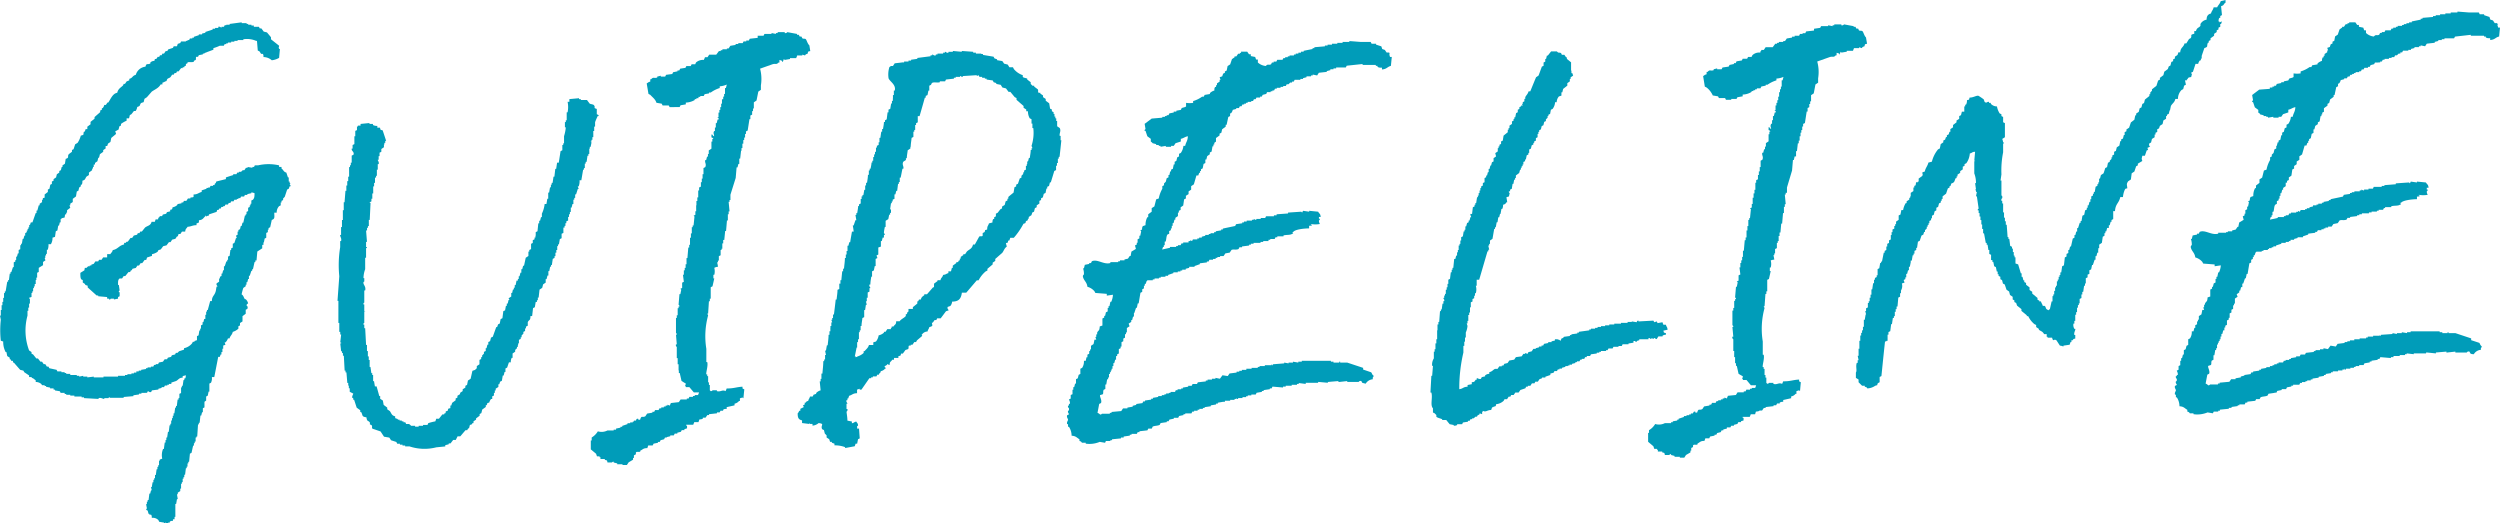 <svg xmlns="http://www.w3.org/2000/svg" width="280" height="58.63" viewBox="0 0 280 58.63">
  <defs>
    <style>
      .cls-1 {
        fill: #009cb9;
        fill-rule: evenodd;
      }
    </style>
  </defs>
  <g id="レイヤー_2" data-name="レイヤー 2">
    <g id="レイヤー_1-2" data-name="レイヤー 1">
      <g>
        <path class="cls-1" d="M174.35,11.45h-.18a1.38,1.38,0,0,1-.28.75l-.19.09-.09.47-.19.09V13h-.09v.19l-.19.18v.19l-.19.09-.09.38-.19.09-.09.37-.19.1v.18h-.09V15h-.09v.37l-.19.1v.28l-.19.09V16h-.09v.18l-.19.1-.09.37-.19.09v.38h-.09v.18l-.19.1-.09.46h-.09v.19l-.19.09v.28h-.09v.19h-.1v.18h-.09V19h-.09l-.1.37-.37.28v.28h-.09v.19h-.1l-.09.47h-.09l-.09.56-.19.09v.19H169a.13.13,0,0,0,.09.18L169,22l-.28.09.09.56h-.09a.46.46,0,0,1-.38.28.87.87,0,0,1-.09.47h-.09l-.1.56H168l-.09.37h-.1l-.09.56h-.09l-.1.56h-.09v.19h-.09l-.19,1.11-.28.19v.37h-.09v.19h-.1l.1.47h-.1v.18h-.09l-.93,3.18h-.28V32h-.1a1.49,1.49,0,0,1,0,.84h-.09v.28h-.09v.28l-.19.09v.28l-.19.09v.56h-.09V35h-.09v.28h-.1v.66h-.09v.28h-.09l.09.28a2.23,2.23,0,0,1-.19.74v.56h-.09v.47H164v.47h-.1v.74a17.46,17.46,0,0,0-.46,4.11c.45-.06.4-.25.93-.28v-.19l.47-.09V42.8c.35,0,.29-.1.46-.28h.1v-.19s.3.17.46.1l.1-.19.37-.09v-.1a.73.73,0,0,1,.47-.18v-.19c.33-.06.41-.26.65-.37h.28l.19-.28h.28v-.09h.18l.1-.19.37-.09.19-.28.55-.1.19-.28.65-.09.19-.28h.19v-.09l.28.09.09-.19.37-.09.19-.28H172V39l.37-.1v-.09h.28V38.7h.19l.09-.19.47-.09v-.1h.37v-.09l.38-.09V38h.28V38l.28.09v.1c.12,0,0,0,.09-.1s0,0,.09-.18c.28-.07.21-.16.28-.19l.66-.09v-.1H176v-.09l.66-.09v-.1h.18v-.09L178,37v-.1h.19v-.09h.46v-.09h.28v-.1h.38v-.09h.46v-.09h.47v-.1h.56v-.09h.75v-.09h.74v-.1h.47V36l.56.09s0-.19.19-.18V36l1.67-.09.1.18.28-.09.09.19.56-.1v.1c.11.1,0,0,.09.18h.28c.08.3.15.2.19.56l-.47.1c.07.25,0,.21.28.28v.18a.71.71,0,0,0-.37.1v.09h-.47l-.18.28c-.16.06-.17-.09-.19-.09a.15.15,0,0,0-.19.09h-.09v-.09l-.28.09s0-.14-.18-.09V38h-.19V38h-.84v.1l-.28.09v.09c-.18,0-.13,0-.19-.09h-.18v.19l-.56.09v.09h-.66l-.09.19h-.37v.09h-.56l-.1.19h-.46l-.1.19h-.18v.09h-.56v.09h-.19v.1h-.28v.09l-.65.09-.1.19h-.37V40h-.19l-.09.19h-.28v.09H177l-.1.19h-.28v.09h-.18v.1l-.38.09v.09h-.28v.1h-.18V41h-.28v.09l-.38.1v.09h-.28v.09h-.18l-.1.19h-.28l-.09.18-.37.1V42l-.56.19v.09h-.38v.09l-.28.1-.18.28h-.28l-.1.18h-.28l-.18.28h-.28v.1h-.19l-.09.18-.56.19-.19.28h-.37l-.19.28h-.28l-.09.19h-.19l-.18.28h-.28l-.1.18a1.43,1.43,0,0,1-.84.38c-.06.25,0,.21-.28.28-.1.1,0,0-.18.09l-.1.28c-.48,0-.56.28-.93.09v.1H166v.28l-.28-.1v.1l-.28.18v.1h-.19l-.19.18h-.18v.1h-.19l-.09.18h-.19v.1l-.56.09-.09.19h-.56v.09c-.14.08-.16.06-.38.09v-.09l-.46-.09-.38-.47h-.46v-.09c-.19-.09-.54-.15-.65-.28v-.19s-.16-.15-.19-.19l-.19-.09v-.47c-.34-.36,0-1.19-.18-1.77h-.1l.1-1.87h.09l.09-1.11h-.09a1.31,1.31,0,0,1,.19-.84v-.75h.09v-.28h.09v-.65h.1V38h.09V37H161v-.66h.1v-.28h.09l.09-1.21h.1v-.19h.09l.09-.65h.1v-.28h.09c.06-.21-.12-.26-.09-.37h.09V33.1h.09v-.19h.09v-.46h.1v-.28h.09v-.38h.09v-.46l.19-.1.09-.74h.1v-.28h.09V30h.09l.1-1H163l.09-.37h.1v-.37h.09V28h.09V27.5h.1v-.19h.09v-.37h.09v-.37l.19-.1.09-.55h.1v-.19h.09v-.37h.09l.1-.38.18-.09V24.7h.1l.09-.37h.09c0-.12-.08-.14-.09-.37h.19l.09-.75.19-.09v-.19h.09v-.19h.09l.1-.65h.09V21.9h.09v-.28h.1v-.28h.09v-.28h.09v-.18l.19-.1V20.5l.19-.09v-.47l.18-.09v-.19h.1l.09-.37h.09v-.37h.1l.09-.38H167l.1-.37.18-.09v-.37l.28-.19-.09-.37.28-.19v-.37h.09V16.4h.1v-.19l.18-.09v-.28l.19-.09.09-.56.47-.38v-.28h.09v-.18h.1v-.28l.28-.19V13.6l.18-.09v-.19h.09v-.19h.1l.09-.46.19-.1v-.28l.18-.09V12l.19-.09v-.09h.19l-.1-.19h.1v-.19l.18-.09v-.28h.1v-.19c.11-.22.3-.36.37-.65h.19c.22-.53.43-1.06.65-1.58l.28-.19.37-1,.19-.09V7l.19-.1V6.6h.09l.09-.37h.1l.37-.47h.65c.22.24.24.07.47.19l.09.19h.28l.19.28h.09V6.6l.47.38v.93H176v.28h.1l.09.28-.28.19v.18h-.09v.28l-.28.19v.28l-.47.37-.09.38h-.1v.37l-.28.09A1,1,0,0,0,174.35,11.45Z"/>
        <path class="cls-1" d="M90.75,5.72c-.28.07-.22,0-.3.3-.28.06-.26.18-.29.19l-.3-.09v.09h-.59v.1c-.11.12,0,0-.1.2h-.69v.1l-.59.1-.1-.1-.1.29c-.1.1-.09-.08-.1-.09l-.29-.1V7h-.1c-.26.28-.31.08-.69.2l-1.38.49a4.57,4.57,0,0,1,.09,1.88v.49l-.29.2-.2,1-.3.2v.69h-.09v.3h-.1v.39l-.2.1v.4h-.1l-.2,1.28-.19.1V15h-.1v.4h-.1v.29h-.1v.4h-.1v.49h-.1v.3H83l-.1.88h-.1v.6h-.1l-.1.39h-.1l-.1,1.18-.59,1.88v.59h-.1v.2h-.1l.1,1.08h-.1V24h-.09v.69h-.1l-.1,1.18h-.1l-.1,1H81v.39h-.1v.6h-.09V28h-.1v.59l-.2.1v.5h-.1v.19h-.1a2.3,2.3,0,0,1,.1.5A.92.92,0,0,0,80,30a1.55,1.55,0,0,1,0,.78h-.1v.4H80l-.2.89-.2.1v1.28h-.1v.29h-.1l-.09,1.38h-.1l.1.2a8.85,8.85,0,0,0-.2,3.75v1.48h.1c.12.41-.16,1.18-.1,1.38h.1v.2h.1v.69h.09v.29h.1v.6l.1.1c.18,0,.2-.1.2-.1h.49v.1c.47.11.56-.2,1,0v-.1c.11-.12,0,0,.1-.2.84,0,1.06-.16,1.77-.2v.2l.2.1-.1,1-.1-.09-.29.09v.3h-.1a.82.82,0,0,1-.5.3v.19l-.88.2v.2c-.23,0-.26,0-.4.1V46h-.29l-.1.19h-.3v.1l-.89.1v.1h-.19l-.2.29h-.3v.1c-.14.09-.17.07-.39.1l-.1.3h-.49v.1c-.12.11,0,0-.1.19h-.79v.1h.1v.3l-.3.1v.1h-.29l-.1.19-.4.1v.1h-.29l-.1.2h-.4v.1l-.39.09V49h-.2l-.1.2-.39.1-.1.2h-.2v.09l-.49.1-.1.2H72.6l-.1.3c-.46,0-.46.13-.79.29v.1c-.21.09-.37-.05-.49.1v.2L71,51v.29h-.1v.2l-.49.29-.2.3h-.49V52h-.59v-.1l-.4-.1v-.09c-.16,0-.17.09-.2.09h-.49c-.07-.27,0-.22-.3-.29v-.1h-.49v-.2h-.1v-.1h-.29l-.1-.29-.59-.49v-1h.1V49a2.07,2.07,0,0,0,.69-.69,1.44,1.44,0,0,0,1.08-.1h.69v-.09H69V48l.49-.1v-.1h.2v-.1l.59-.2v-.1h.3v-.09h.29v-.1H71v-.1h.2c.09,0,0-.27.29-.2v.1h.2c.17-.55.23-.19.59-.39l.2-.3.59-.1v-.1h.2l.1-.19h.39l.1-.2h.2v-.1h.29v-.1h.2v-.1h.2v-.1l.29.1v-.1c.12-.11,0,0,.1-.19l.89-.1.2-.3h.69v-.1h.2l.09-.19h.4v-.1h.2v-.1h.39v-.1c.11-.11,0,0,.1-.2h-.59l-.5-.59h-.39v-.1h-.1l.1-.29-.49-.3-.2-.89h-.1v-.29H76v-.69h-.1v-.69h-.1V38.86a.25.25,0,0,1-.09-.29h.09l-.09-1.09h.09c0-.17-.09-.16-.09-.2V35.61h.09v-.3h.1v-.79H76v-.19h.1c0-.17-.09-.18-.1-.2l.1-1.19h.1l.1-.49-.1-.1.2-.1v-.59l.19-.1-.1-.79h.1v-.49h.1V30h.1v-.4h.1V28.9h.1l.1-1.18h.1v-.3h.09v-.79h.1v-.49h.1v-.69h.1v-.2h.1l.1-1-.1-.09.2-.1v-.4h.09V23H78v-.49h.1v-.4h.1v-.78h.1V21l.2-.1v-.49h.1V20h.09v-.49h.1v-.69l.2-.1c.16-.36-.09-.51,0-.79h.1l.1-.39h.1v-.3h.09v-.39l.3-.2v-.79h.1v-.3h.1c0-.15-.17-.12-.2-.19v-.3h.1a.39.39,0,0,0,.2.2c0-.3-.13-.3,0-.59h.09v-.4h.1v-.49h.1l.1-.4h.1c.06-.18,0-.14-.1-.19s.07,0,.1-.1v-.49h.1v-.3h.1V12h.1v-.39h.09v-.49H81v-.3h.1v-.3h.1V9.86h.1l.1-.39a2.45,2.45,0,0,1-.79.2v.19a3.41,3.41,0,0,0-1,.5h-.2v.1l-.49.09-.1.2h-.39v.1h-.2V11H78v.1h-.19v.1a2.1,2.1,0,0,1-1,.29v.2l-.59.1-.1.2h-.59V12H75l-.1-.19h-.69l-.1-.2-.59-.1c-.1-.38-.46-.63-.69-.89l-.2-.1-.2-1.18c.18-.09.16-.14.4-.2V8.88h.09c.3-.32.32-.06.69-.2v-.1l.4-.1v.1h.49l.1-.2.69-.09.1-.2.49-.1v-.1h.2l.1-.2.59-.09.1-.2h.49l.1-.2h.4l.09-.2a1.2,1.2,0,0,1,.89-.29c.06-.2,0-.09.1-.2v-.1h.3l.19-.29h.79l.3-.4h.2v-.1h.19v-.1h.5V5.43h.19l.2-.3.59-.1v-.1h.3v-.1h.49l.1-.19h.3v-.1h.29l.1-.2.89-.1V4L85.52,4l.1-.2h.79v-.1l.49.1v-.1h.2v-.1h.79v.1a.26.26,0,0,0,.29-.1l1.09.2v.1h.2l.09.19h.2l.1.2c.16.09.29,0,.39.1s.19.51.4.69Z"/>
        <path class="cls-1" d="M209.11,4.9c-.27.07-.22,0-.29.29-.29.06-.26.19-.3.2l-.3-.1v.1h-.59v.1c-.11.11,0,0-.1.2h-.69v.1l-.59.1-.1-.1-.1.29C206,6.18,206,6,206,6l-.3-.09v.29h-.1c-.25.28-.31.07-.69.2l-1.38.49a4.41,4.41,0,0,1,.1,1.88v.49l-.3.2-.19,1-.3.2v.69h-.1v.3h-.1V12l-.19.1v.39h-.1l-.2,1.29-.2.1v.29h-.1v.4h-.1v.29h-.09v.4h-.1v.49h-.1v.3h-.1l-.1.88h-.1v.59H201l-.09.4h-.1l-.1,1.18L200.14,21v.59H200v.2h-.1l.1,1.08h-.1v.3h-.1v.69h-.1l-.1,1.18h-.1l-.09,1h-.1v.39h-.1V27h-.1v.2h-.1v.59l-.2.1v.49h-.09v.2h-.1a3.17,3.17,0,0,1,.1.5,1.13,1.13,0,0,0-.4.09,1.48,1.48,0,0,1,0,.79h-.1v.4h.1l-.2.89-.19.09v1.29h-.1v.29h-.1l-.1,1.38h-.1l.1.2a8.84,8.84,0,0,0-.2,3.75v1.48h.1c.12.4-.16,1.18-.1,1.38h.1v.2h.1V42h.1v.29h.1v.59l.1.1c.17,0,.19-.1.19-.1h.5V43c.47.12.55-.19,1,0v-.1c.12-.11,0,0,.1-.19.85,0,1.06-.16,1.78-.2v.2l.19.1-.09,1-.1-.1-.3.1v.3h-.1a.78.78,0,0,1-.49.29v.2l-.89.2V45a.7.7,0,0,0-.39.09v.1h-.3l-.1.2h-.29v.1l-.89.1v.1h-.2l-.2.29h-.29V46c-.14.09-.17.07-.4.1l-.09.3h-.5v.09c-.11.12,0,0-.1.2h-.79v.1h.1v.3l-.29.09v.1h-.3l-.1.2-.39.1v.1h-.3l-.1.19h-.39V48l-.4.1v.1h-.19l-.1.2-.4.1-.09.19h-.2v.1l-.5.1-.09.2H191l-.1.29c-.46,0-.46.13-.78.3v.1c-.21.09-.37-.05-.5.1v.19l-.2.1v.3h-.09v.2l-.5.29-.19.3h-.5v-.1h-.59v-.1l-.39-.1v-.1c-.17,0-.18.1-.2.1h-.49c-.08-.27,0-.22-.3-.29v-.1h-.49v-.2h-.1v-.1h-.3l-.1-.29-.59-.5v-1h.1v-.3a2,2,0,0,0,.69-.69,1.47,1.47,0,0,0,1.09-.1h.69v-.1h.19v-.1l.5-.09V47H188v-.1l.6-.2v-.1h.29v-.1h.3v-.09h.19v-.1h.2c.1-.06.06-.27.3-.2v.1h.2c.17-.55.23-.19.59-.4l.19-.29.6-.1v-.1h.19l.1-.2h.4l.1-.19h.19v-.1h.3v-.1h.2v-.1h.19v-.1l.3.1v-.1c.11-.11,0,0,.1-.2l.89-.09.19-.3h.69v-.1h.2l.1-.2H196v-.1h.2v-.09h.4v-.1c.11-.11,0,0,.09-.2h-.59l-.49-.59h-.4v-.1h-.09l.09-.3-.49-.29-.2-.89h-.09v-.3h-.1V40h-.1v-.69h-.1V38a.25.25,0,0,1-.1-.29h.1l-.1-1.09h.1c0-.17-.09-.16-.1-.2V34.79h.1v-.3h.1V33.7h.1v-.2h.1c0-.16-.1-.17-.1-.19l.1-1.19h.09l.1-.49-.1-.1.2-.1v-.59l.2-.1-.1-.79h.1v-.49h.1v-.3h.1v-.39h.09v-.69h.1l.1-1.18h.1v-.3h.1v-.79h.1v-.49h.1v-.69h.1v-.2H196l.1-1-.1-.1.2-.09v-.4h.1v-.69h.1v-.49h.1v-.4h.1v-.79h.09v-.29l.2-.1V19.6h.1v-.4h.1v-.49h.1V18l.19-.1c.17-.36-.09-.51,0-.79h.1l.1-.39h.1v-.3h.1v-.39l.3-.2v-.79h.09v-.3h.1c0-.15-.17-.13-.19-.19v-.3h.09a.39.39,0,0,0,.2.2c-.05-.3-.12-.3,0-.59h.1v-.4h.1V13h.1l.1-.4h.09c.07-.18,0-.14-.09-.19s.06,0,.09-.1v-.5h.1v-.29h.1v-.3h.1v-.39h.1v-.5h.1V10h.1v-.3h.09V9h.1l.1-.39a2.23,2.23,0,0,1-.79.19V9a3.46,3.46,0,0,0-1,.49h-.2v.1l-.49.1-.1.2h-.4V10h-.19v.1h-.2v.1h-.2v.09a1.93,1.93,0,0,1-1,.3v.2l-.59.1-.1.19h-.59v.1h-.59l-.1-.2h-.69l-.1-.19-.59-.1a2.33,2.33,0,0,0-.69-.89l-.2-.1-.19-1.18c.17-.09.15-.14.39-.2V8.06h.1c.29-.32.32-.07.69-.2v-.1l.39-.1v.1h.5l.1-.2.69-.1.1-.19.49-.1v-.1h.2l.09-.2.6-.1.09-.19h.5l.1-.2h.39l.1-.2a1.11,1.11,0,0,1,.89-.29c0-.2,0-.09.1-.2v-.1h.29l.2-.3h.79l.29-.39h.2V4.8h.2V4.7h.49V4.6h.2l.2-.29.59-.1v-.1H201V4h.5l.1-.2h.29V3.72h.3l.1-.2.88-.1v-.2l.69-.1.1-.19h.79v-.1l.5.1v-.1h.19v-.1h.79v.1a.27.27,0,0,0,.3-.1l1.08.2V3h.2l.1.2h.2l.09.2c.16.09.29,0,.4.1s.19.51.39.69Z"/>
        <path class="cls-1" d="M118.79,15.72v-.5h-.1c-.07-.3.18-.52,0-.88l-.29-.2v-.59h-.1v-.3h-.1v-.2h-.1v-.29H118v-.2l-.19-.1v-.2l-.2-.09-.1-.6-.39-.29v-.2l-.3-.2v-.19l-.3-.2v-.1h-.19c-.13-.11,0-.24-.1-.39l-.4-.3V9.6h-.19l-.2-.2V9.21l-.39-.3v-.1c-.12-.08-.42-.08-.5-.2V8.42a2.19,2.19,0,0,1-1-.69l-.1-.2h-.4l-.19-.3-.4-.1-.2-.29-.59-.1v-.1l-.29-.1-.1-.19-1.19-.2v-.1h-.19V6h-.6v-.1H109v-.1l-1.28-.09v.09l-1-.09v.09h-.49v.1c-.24.06-.27-.11-.4-.1v.1h-.2V6H105v.1h-.19v.1c-.23.07-.27-.09-.4-.1v.1h-.19v.1l-1.48.19v.1l-.7.1v.1h-.29v.1h-.49v.1H101V7l-.79.09-.2.3h-.29v.1h-.1a2.79,2.79,0,0,0-.1,1.28c.14.37.87.71.69,1.38h-.1v.5h-.1V11H100v.3h-.1v.29h-.09l-.1.6-.2.09v.3h-.1l-.1.79-.19.1v.19H99c0,.27-.07.53-.1.79h-.1v.3h-.1l-.1.69h-.1v.49h-.09v.3l-.2.1v.2h-.1V17H98v.29h-.1v.3h-.1V18h-.1v.2h-.09c0,.23-.07.46-.1.69h-.1v.2h-.1v.49h-.1c0,.3-.06.59-.1.89H97v.3H96.9v.49h-.1l-.1.59h-.1V22h-.1v.29h-.1v.5l-.19.1v.19h-.1c0,.27-.07.53-.1.79h-.1v.2h-.1l.1.59h-.1l-.2.59h-.1a6.86,6.86,0,0,1,.1.69h-.19c-.07.4-.14.79-.2,1.19h-.1l-.1.39h-.1v.59h-.1v.4h-.09v.39h-.1c0,.4-.07.79-.1,1.19h-.1v.29h-.1l-.1,1h-.1v.39H94v.6l-.2.09c0,.37-.07.73-.1,1.09h-.1c-.06.56-.13,1.12-.2,1.68h-.1v.39h-.09v.2h-.1l.1.29h-.1v.4h-.1v.2H93v.39h-.1v.4h-.1c0,.39-.06.78-.1,1.18h-.09l-.1.59h-.1l.1.49h-.1v.5h-.1v.19h-.1c0,.46-.06.92-.1,1.39H92v.59h-.09v.29h-.1l.1,1a1.05,1.05,0,0,0-.5.3v.09l-.29.1-.1.2h-.3c-.07.27-.13.22-.2.49-.24.07-.16.05-.29.2h-.1v.2l-.2.1.1.19-.39.2V46h-.1c-.1.12-.08.19-.2.29,0,.51.09.7.49.79v.3l.79.1c.14,0,0-.12.1-.1v.1H91v.19a1.18,1.18,0,0,0,.69-.29c.74.11.17.22.39.69l.2.1.1.39.2.2V49l.29.19.1.3h.2v.1l.29.1v.19a3.22,3.22,0,0,1,1.19.2v.1l1.08-.2.1-.29H96l.1-.5.19-.09L96.21,48H96v-.3h.1c0-.31-.09-.28-.2-.49-.27.07-.22.14-.49.2v-.2l-.5-.1c0-.33-.06-.65-.1-1a.26.26,0,0,0,.1-.3h-.1v-.59h.1c0-.13-.17-.17-.1-.4h.1v-.19H95l.1-.3c.37-.1.4-.28.89-.29v-.4l.29-.1v.1h.2l.89-1.28h.2v-.1h.19v-.1h.4l.1-.2h.19v-.09c.15-.14.13-.06.2-.3a.8.8,0,0,0,.49-.3h.1c-.08-.12-.08-.1-.19-.19a.75.75,0,0,1,.29-.2v-.1l.3.1c0-.42.14-.32.29-.59h.2v-.2h.49v-.2c.27-.07.23,0,.3-.29h.2l.29-.4.3-.1c.1-.14,0-.29.1-.39H102v-.1h.2l.2-.3h.2l.1-.19.59-.5c-.06-.19-.14-.06,0-.19a.75.75,0,0,1,.59-.3c.07-.27.13-.22.2-.49.47-.14.33-.16.29-.5h.1l.2-.29h.2l.09-.2h.4l.59-.79.3-.1c0-.07-.21-.2-.1-.39l.29-.1a.91.91,0,0,0,.2-.49c.76,0,1-.34,1.09-1h.49l1.18-1.38h.2a3.26,3.26,0,0,1,.79-1l.2-.1v-.19l.59-.5v-.19l.29-.2V29l.79-.69c.19-.26.23-.51.5-.69l-.1-.39c.4-.11.12-.05.29-.3h.1l.1-.3h.4a8.35,8.35,0,0,0,1.08-1.57c.4-.12.13-.07.3-.3l.19-.1V24.5h.1v-.2l.3-.2.1-.3.19-.09.1-.4.2-.1V23l.3-.2v-.3l.19-.1v-.19l.2-.1.1-.4.2-.1.1-.49h.09v-.2l.2-.09.1-.4h.1l.39-1.28.2-.1v-.49h.1v-.3h.1v-.49h.1v-.2h.09c.07-.62.14-1.25.2-1.87Zm-3.15.88h-.1v.2h-.1c0,.3-.07.59-.1.89h-.1l-.1.39h-.09v.3H115v.2h-.1V19l-.2.1v.2h-.1v.19l-.2.2v.2l-.19.1-.2.59-.2.1v.2l-.19.09-.1.6c-.2.16-.4.32-.59.49v.2h-.1v.19l-.2.1-.1.4-.3.19v.2l-.19.1-.3.39-.2.1v.3l-.19.1v.2h-.1c-.09.13-.08.17-.1.39l-.39.1c-.1.35-.18.21-.2.69-.41.11-.12,0-.3.29l-.2.1v.3c-.09.13-.25,0-.39.1l-.49.89h-.2c-.14.51-.38.49-.69.78l-.2.3h-.2v.1l-.29.2v.19h-.1v.2h-.1l-.1.2h-.19v.1l-.4.29V30h-.1l-.1.39h-.29v.2c-.29.08-.24.16-.59.2-.1.34-.21.25-.3.59H105v.1l-.39.29v.4h-.1l-.69.79h-.3v.1c-.2.16-.31.19-.39.49h-.2l-.1.2h-.09V34l-.5.4v.2h-.49v.29c-.24.16-.06.08-.2.3h-.1v.2c-.15.21-.53.34-.69.59h-.39c0,.41-.14.32-.3.59h-.2c0,.2,0,.08-.09.2v.09h-.4l-.2.3H99v.1a1.32,1.32,0,0,1-.59.3,1.46,1.46,0,0,1-.3.69l-.3.09v.3h-.49c-.08.32-.31.47-.49.69h-.1v.2a1.73,1.73,0,0,1-.69.39c-.11.11,0,0-.2.1v-.1h-.1l.2-1H96v-.6h.1V38h.1v-.79h.09V37h.1v-.49h.1c0-.3.07-.59.1-.89l.2-.1v-.79h.1l.09-.59h.1l-.1-.39h.1v-.4h.1v-.59l.2-.1v-.39h.1c0-.13-.17-.17-.1-.4h.1c0-.29.06-.59.1-.88h.09v-.6l.2-.1.1-.49h.1V29l.2-.1-.1-.29.2-.1v-.79l.29-.1V27h.1l.1-.39H99v-.3h.1c0-.16-.1-.18-.1-.2,0-.23.06-.46.1-.69h.09v-.69l.3-.19.1-.5h.1v-.2h.1v-.39h-.1l.1-.69h.09v-.2h.1v-.2l.2-.09v-.5h.1l.1-.39h.1l.1-.79h.09v-.2h.1v-.49h.1c.07-.33.13-.66.2-1h.1c.08-.28-.18-.45,0-.79l.29-.19v-.2h.1c0-.3.07-.59.1-.89l.3-.2v-.19H102c0-.33.07-.66.1-1l.2-.1v-.59h.1v-.2h.1V14h.1v-.2l.19-.1v-.69h.2c.2-.69.4-1.38.59-2.07h.1v-.2l.2-.09.1-.5h.1V9.6l.19-.1.1-.2c.24-.15.56,0,.89-.09v-.1h.59l.1-.2.89-.1v-.1h.2v-.1h.49V8.52h.1c.06,0,0,.14.19.09V8.52l1.58-.1v.1l.2-.1.1.19H110v.1h.3v.1h.2v.1l.69.1.1.2.29.09v.1l.5.1.19.3.4.1.29.39h.2l.49.59.2.1v.2l.79.69v.2l.3.19v.2h.19a1.56,1.56,0,0,0,.2.79l.2.1v.49h.1v.5h.1a4.74,4.74,0,0,1-.2,2Z"/>
        <path class="cls-1" d="M66.84,12.2v.59l.2.1V13h-.1c-.08.18-.24.52-.29.69v.49h-.1v.49h-.1v.69h-.1v.3h-.1v.2h-.1l.1.1-.1.49h-.09v.2H66v.59h-.1v.2h-.1l-.1.69h-.1v.19h-.1v.5h-.1V19h-.09l-.2,1.19h-.2a1.6,1.6,0,0,1-.1.69h-.1l.1.29h-.1l-.19.6h-.1v.39h-.1v.2h-.1v.49h-.1l-.1.4h-.09v.49h-.1V24h-.1v.3h-.1v.4l-.2.09V25h-.1v.3h-.1v.19H63.1v.6l-.2.09v.5l-.2.1-.1.59h-.1v.2h-.09V28h-.1v.3h-.1v.39h-.1v.2l-.2.1-.1.69h-.09v.19h-.1l-.1.5h-.1v.49h-.1l-.1.4h-.1v.39l-.29.2-.1.39-.3.2-.1.89h-.09v.29h-.1v.2H60l-.1.59-.2.1s-.09.83-.1.89h-.19c0,.57-.16.36-.3.69v.39l-.2.1v.2h-.1v.29l-.19.1v.2l-.2.2v.2h-.1v.19l-.2.1v.4h-.09v.19H58v.2h-.1V39l-.2.19v.2l-.29.2v.49h-.1a1,1,0,0,0-.1.5H57l-.2.59-.19.1v.39h-.1l-.1.4h-.1l-.1.59-.2.1-.09.29h-.1v.3l-.3.19v.2h-.1V44h-.1v.3l-.19.09v.3H55a.9.9,0,0,0-.2.39c-.39.13-.12,0-.3.3h-.09v.2l-.4.29-.1.4-.19.1v.19l-.4.3V47l-.29.19v.2h-.1c-.14.15,0,.13-.3.2l-.1.39h-.1l-.1.2h-.19l-.59.69h-.3l-.2.4h-.29l-.3.39h-.2v.1l-.39.1V50l-1,.1a5.31,5.31,0,0,1-3-.1h-.49v-.1h-.3v-.1h-.29v-.1h-.3l-.1-.2-.59-.19-.2-.3-.59-.1-.39-.59-.89-.3c-.13-.1,0-.23-.1-.39l-.2-.1v-.2c-.19-.28-.32-.05-.39-.59-.57-.08-.37-.2-.59-.59h-.1v-.2l-.4-.29-.29-.89h-.1v-.2h-.1c-.07-.19.13-.44.1-.49l-.39-.2v-.39h-.1v-.3H39v-.3h-.1l-.1-1.18h-.1v-.2h-.1l-.09-1.67h-.1v-.3h-.1v-.2h-.1l-.1-.88h.1v-.1h-.1l.1-.89h-.1v-.3H38v-1h-.1V33.7h-.1l.2-2.76a12.57,12.57,0,0,1,.1-3.26V27h.1c.09-.32-.13-.49-.1-.69h.1v-.88h.1v-.79h.1V23.54h.1v-.89h.09l.1-1.28h.1v-.59h.1v-.49H39v-.5h.1V18.71h.1v-.2h.09v-.29h.1v-.79l.2-.1c.12-.34-.25-.4-.2-.69h.1v-.4l.2-.1v-.88h.1v-.6l.19-.09v-.4h.1v-.1h.3v-.19l1-.1v.1h.39V14a.94.94,0,0,0,.49.1v.2h.3c.07.27,0,.22.3.3l.39,1.18h-.1V16h-.1v.19H43v.3l-.29.2V17l-.2.1v.39h-.1v.4h-.1c0,.12.17.25.1.49h-.1V19h-.1v.69h-.09v.2H42v.59h-.1v.4h-.1v.79h-.1v.59h-.1v.3l-.19.09c0,.14.08,0,.09.1l-.09,1.88h-.1v.69h-.1v.19h-.1v.3H41l.1,1.28H41v.59h.1v.1H41v1.09h-.1v1.28a3,3,0,0,0-.19,1h.09v.39s-.13,0-.09.2.29.41.19.79h-.1V33.9s-.12,0-.09.2h.09v.69c0,.13.11,0,.1.09h-.1v1.29s-.12,0-.09.19h.09v.4h.1l.1,1.87h.1v.69h.1v.6h.1v.39h.1v.79h.09l.1.69h.1V42h.1v.69h.1l.1.59h.19l.3,1.08h.1v.3l.3.2.09.49.4.3v.19l.29.2c.21.29.19.49.6.59v.2l.29.1V47h.2v.1H45v.09h.19v.1h.2l.1.2h.39v.1H46v.1h.49v.1h.4v-.1h.49v-.1h.5l.09-.2a7,7,0,0,1,.79-.2l.1-.29h.3l.39-.49h.2v-.1h.1c.19-.23-.11-.19.29-.3.08-.27,0-.22.3-.3v-.29h.1l.1-.3.39-.29v-.2l.2-.1v-.2l.3-.19V44l.29-.2v-.2l.3-.19v-.2l.19-.1.1-.49.3-.2.2-.89.29-.1.2-.19V41l.3-.2v-.49l.19-.1V40H54v-.19l.2-.2v-.2l.2-.1V39h.09l.1-.4h.1v-.29l.2-.1.1-.4.2-.09.39-1.09h.1l.1-.3.19-.09.1-.5.2-.1.1-.79.2-.09.09-.5h.1V34h.1l.1-.4h.1l-.1-.19.3-.2v-.4h.1l.09-.39h.1v-.2h.1v-.29h.1l.1-.5H58v-.19h.1v-.3h.09l.1-.4h.1v-.39h.1l.1-.39h.1l.19-.89.3-.2v-.49h.1V28l.2-.1v-.59l.19-.1V26.9l.2-.1v-.2h.1v-.2H60V26l.2-.1.09-.89h.1v-.29h.1l.1-.4h.1v-.39A3.27,3.27,0,0,0,61,22.85h.2l.1-.59h.1v-.69h.1l.1-.59h.1v-.3h.09v-.2h.1l.1-.69h.1l.1-.88h.1l.1-.69h.19l.2-1.29.2-.1v-.59h.1v-.19h.09v-.79a4.57,4.57,0,0,0,.2-1h-.1v-.59h.1v-.2h.1v-.89h.1a2.92,2.92,0,0,0,0-1.18h.2v-.3l1.08-.1v.1h.2v.1h.69l.3.4c.12.08.4.07.49.19C66.75,12.1,66.37,12.05,66.84,12.2Z"/>
        <path class="cls-1" d="M249.26,0V.3c-.3.19-.09.27-.5.39l.1,1-.19.1V2h-.1c-.09.14-.07.18-.1.4h.1v.1l.29-.1-.1.29h-.09V3l-.2.1v.2l-.2.09v.2l-.29.2V4l-.4.29v.2l-.2.1v.19h-.09c-.18.38.08.46-.4.6l-.3.88v.3h-.09v.2h-.1a.76.76,0,0,0-.2.39h-.3l-.29.89-.2.1v.1h.1l-.1.39c-.45.06-.25.09-.49.3V9h-.2l.1.49-.2.1-.1.39-.19.1a1.43,1.43,0,0,0-.4,1h-.29c-.09.41-.34.49-.5.79l-.1.49H243l-.1.39-.2.1V13h-.1v.3l-.3.19-.09.4-.3.2-.1.29-.2.1v.3l-.19.09v.2h-.1v.3l-.3.19-.1.4-.19.1c-.08.18,0,.31.1.39h-.1c-.12.11,0,0-.2.1,0,.31.19.19-.1.3l-.2.59h-.29c-.06.35-.11.26,0,.59l-.5.3v.19l-.19.1-.2.59-.3.2-.09.69-.3.2c-.23.34-.13.36-.1.79-.24.06-.18,0-.3.2a2.62,2.62,0,0,0-.19.78h-.3c-.13.69-.54.73-.59,1.58h-.2v.89l-.19.1v.2h-.1l-.1.39h-.1v.3H236l-.1.39h-.1v.2h-.1v.29l-.19.1-.1.69-.3.2v.4h-.1V28H235v.3h-.1l-.1.39h-.1v.4h-.1l-.2.59h-.09l-.1.49-.2.1v.4l-.2.09v.3l-.2.1v.59h-.09V32h-.1l-.1.69h-.1v.29h-.1v.4l-.2.1v.49h-.09v.2h-.1v.29h-.1v.5h-.1v.29h-.1v.69h-.1v.3h-.1a.82.82,0,0,0,.1.59h.1c.05.16-.18.39-.1.69h.1v.4c-.25.06-.16,0-.29.19H232v.2h-.1l-.1.3-.69.1v.09c-.07,0-.2-.08-.4-.09l-.39-.6c-.35-.21-.32.26-.49-.29h-.5v-.1h-.1v-.3h-.29c-.2-.34-.31-.28-.59-.49v-.1l-.3-.2V36.4l-.2-.1a2.61,2.61,0,0,1-.69-.89H227v-.1l-.6-.49v-.2l-.49-.39-.1-.3-.2-.1v-.19l-.19-.1v-.3l-.3-.2-.1-.39-.29-.2-.2-.59-.2-.1-.1-.39-.19-.1V31l-.2-.1v-.19h-.1v-.3h-.1l-.1-.49-.19-.1-.1-.49h-.1v-.2H223v-.59l-.2-.1V28h-.1l-.09-.59h-.1v-.2h-.1l-.2-1.08h-.1v-.49H222v-.5h-.09v-.49h-.1v-.4h-.1v-.39h-.1v-.3h-.1a.15.15,0,0,1,.1-.19l-.2-1.38h-.1l.1-.5h-.1v-.19h-.1c0-.14.08,0,.1-.1l-.1-.69h.1a3,3,0,0,0-.19-1.09V18.05h.09V18h-.09l.09-1c-.34,0-.29.12-.59.19a2.15,2.15,0,0,1-.39,1.09l-.2.1v.19l-.2.1v.3l-.29.2v.19l-.3.2v.2h-.1v.19h-.1c-.17.32-.08.48-.49.6l-.1.29h-.1V21l-.19.1-.2.59-.39.3v.29h-.1v.2h-.1v.2l-.2.1-.1.39-.2.1v.29l-.19.1-.1.4-.2.1v.29h-.1v.2l-.19.1V25H216v.19h-.1v.2h-.1v.2l-.2.19v.2h-.1l-.09.3-.2.1-.2.59-.2.1-.1.69h-.09V28l-.2.1v.3h-.1v.19h-.1l-.1.6H214v.19H214l-.1.5h-.1v.39h-.1l-.1.4h-.1v.39h-.1v.2l-.19.1.1.29-.3.1a1,1,0,0,1-.1.79v.3h-.1v.39l-.2.1-.09,1h-.1v.29h-.1v.3h-.1v.49h-.1v.2H212l-.1.69h-.09l-.1.79-.2.1v.29h-.1v.69h-.1c-.11.12,0,0-.19.1-.14,1.28-.27,2.57-.4,3.85l-.2.1v.59l-.19.1c-.18.26.1.18-.3.29a1.63,1.63,0,0,1-.89.3c-.16-.24-.06-.07-.29-.2v-.1h-.3l-.39-.39v-.3l-.3-.19v-.6c.16-.22-.05-.65.1-1.08h.1v-.3h.1l-.1-.49h.1v-.79h.09v-.89h.1v-.59h.1v-.3h.1V37h.1v-.4h.1v-.78h.1l.1-.6H209l-.09-.39H209v-.3l.2-.1v-.49h.1v-.2h.1v-.39h.1V33h.1v-.59h.09l.1-.69h.1v-.39h.1v-.2l.2-.1v-.2h.1v-.69l.19-.1.1-.59h.1V29.3h.1l.2-1h.1v-.2l.19-.1v-.39h.1v-.3l.2-.1v-.29l.2-.1v-.49h.09V26h.1v-.3l.2-.09v-.3h.1v-.2h.1v-.29l.29-.2v-.49l.2-.1.1-.5h.2a2.14,2.14,0,0,1,.29-.78h.1v-.2l.3-.2v-.2h.1V22H214v-.4l.3-.2V21h.1v-.2h.1c.09-.13.06-.17.1-.39h.19c0-.13,0,0,.1-.1V20l.4-.29c.19-.36-.26-.33.29-.5.08-.43.3-.58.4-1l.39-.1a3.52,3.52,0,0,1,.69-1.38l.2-.1.1-.49.29-.2v-.2l.2-.1.1-.29h.1v-.2l.2-.1.09-.29h.1v-.3l.3-.2V14l.39-.3v-.2l.3-.19V13l.2-.1.1-.39H220v-.59h.1v-.2h.1a1,1,0,0,0,.1-.5c.27-.07.22,0,.29-.29.46,0,.76-.26,1-.2a6.82,6.82,0,0,1,.59.4l.1.29c.27.19.26-.08.49,0v.1h.2v.1a.93.93,0,0,0,.69.3,2.15,2.15,0,0,0,.3.78l.2.1V13l.19.1v.59l.2.1v1.58l-.3.19a1.39,1.39,0,0,1,.1.4h.1v.1h-.1v1a10.46,10.46,0,0,0-.19,2.47l-.1.69h.1V21.9s.14,0,.09.29a.27.27,0,0,0-.09.3h.09v.3h.1v1h.1v.59h.1v.4h.1v.39h.1l.1,1.38h.09v.2h.1l.1.79.2.1v.2h.1v.39h.1v.39h.09v.2h.1v.69l.3.1.3,1h.09V31h.1l.1.4h.1v.19l.2.1v.2l.39.3v.29l.3.2v.2l.59.49v.2l.2.1v.09h.19c.07.27.13.23.2.5h.2c.23.14,0,.35.49.49v-.1h.1l.2-.89h.1v-.59h.09v-.2h.1v-.39h.1v-.39h.1V32h.1v-.49h.1v-.2h.1V31h.1v-.2h.09v-.29h.1l.1-.69.2-.1.1-.89.19-.1v-.29l.2-.1V28h.1l.1-.39h.1l.2-.89.19-.1v-.29h.1l.1-.4h.1v-.39h.1l.19-.59h.1v-.2h.1l.1-.59.2-.1.1-.5.19-.09v-.2h.1V23h.1l.1-.39h.1v-.3h.1V22l.19-.1v-.2h.1v-.2h.1l.1-.59.2-.1v-.19h.1v-.2h.09V20h.1l.1-.39.3-.2.19-.59.2-.1.1-.49.2-.1V18l.2-.2v-.19h.09v-.2l.2-.1V17l.2-.1.1-.4.29-.19.1-.5h.1v-.2l.2-.09.1-.4h.09V14.8l.2-.1v-.2l.3-.2.2-.59.39-.3.1-.49h.1v-.2l.29-.19.1-.4.2-.1.1-.39.19-.1.1-.39.5-.4v-.2h.1v-.19l.19-.2V10l.5-.39.19-.59.2-.1v-.2l.39-.3.1-.39.4-.3.1-.29.19-.1.1-.4.2-.09v-.2l.2-.1v-.2l.29-.19.1-.3h.2c.06-.59.36-.52.49-1h.2l.3-.49.19-.1c.2-.32-.16-.35.4-.49v-.3h.19c.11-.42.33-.34.5-.59v-.2a1,1,0,0,1,.69-.49c0-.37.13-.6.49-.69.08-.31.22-.36.3-.69h.39c.14-.29.31-.38.4-.69Z"/>
        <path class="cls-1" d="M29.51,6.39c0-.18,0-.28-.09-.36h-.18l-.18-.28-.19-.09-.09-1.08h-.09a2.56,2.56,0,0,0-1.44-.18v.09h-.64v.09h-.36v.09h-.36v.09h-.36v.09h-.19v.09h-.18l-.09.18h-.45a4.54,4.54,0,0,1-.72.27v.18l-1,.37V6h-.18v.09l-.45.09-.09.18H22c-.12.09,0,.22-.09.36l-.19.09v.09c-.23.13-.53,0-.72.09v.09l-.18.09v.18l-.18.09v.09h-.18v.1h-.18L20,8h-.18l-.09.18h-.18l-.09.18h-.18l-.18.27c-.24.21-.35.06-.45.45-.25.06-.21.12-.46.18v.19H18c-.24.42-.61.54-1,.81l-.55.63-.27.18-.09.37-.27.09c-.23.19,0,.32-.45.45a1,1,0,0,1-.18.45H15l-.28.36-.18.1s-.07.31-.09.36h-.27v.27a3,3,0,0,0-.63.36v.18l-.18.09-.09.36-.37.19L13,15l-.54.45-.09.45-.27.18-.09.27h-.18v.28l-.27.18V17l-.37.27-.09.36L11,17.7l-.09.36-.27.19v.18H10.5v.27h-.09v.18h-.09v.18l-.36.27v.27l-.27.18c-.18.25-.11.36-.46.46,0,.22,0,.32-.09.45H9.05v.18L8.87,21l-.09.36-.18.09L8.51,22l-.36.27v.36l-.28.18V23H7.78l.09.27-.36.28v.27H7.42V24H7.33c-.08.12-.06.16-.09.36l-.36.09v.09H6.79v.36H6.7l-.09.37H6.52l-.09.54-.18.09-.09.63-.28.09a1.33,1.33,0,0,1-.18.73H5.43a1.5,1.5,0,0,1-.09.63H5.25v.45H5.16v.18H5.07v.28H5l.09.27-.27.18v.36L4.34,30v.46l-.18.09v.54H4.07v.27H4v.45H3.89v.27H3.8v.19H3.71v.36H3.62v.18H3.53v.45l-.27.09v.09h.09V34H3.26v.45H3.17v.36H3.08v.54a6.34,6.34,0,0,0,.18,3.9l.27.18v.18l.18.09.36.45h.18l.28.36h.18l.18.27h.18l.18.28h.18l.09.18.82.18.09.18h.45v.09h.36v.09h.18v.09h.45V42H8.6v.09h.27v.09l.45-.09v.09h.46v.09l.72-.09v.09h1.09v-.09h1.63v-.09H14V42h.27v-.09h.45v-.09H15v-.09h.27V41.6h.27v-.09h.27v-.09l.54-.09v-.09h.18v-.09h.37v-.09h.27l.09-.19h.18v-.09h.27l.09-.18.45-.09.19-.27h.27l.09-.18.36-.09.09-.18.36-.09.09-.18h.18l.18-.18.55-.18V39a1.62,1.62,0,0,0,.9-.54l.09-.18h.18v-.09l.28-.09v-.45l.18-.09.09-.55h.09V36.8h.09v-.36l.18-.09v-.27h.09l.09-.36H23v-.46h.09V34.9h.09v-.18h.09l.27-1h.19c0-.48.22-.58.36-.9s.09-.47.18-.73h.09c0-.1-.18-.16-.09-.36l.27-.18v-.36h.09V31l.18-.09v-.27h.09l.09-.37h.09v-.45h.09l.18-.54h.1v-.18h.09v-.36l.18-.09L25.8,28h.09v-.18l.18-.09V27.3l.18-.09.18-.55h.09l-.09-.27.18-.09v-.36h.09v-.18l.18-.09.09-.36h.09l.1-.37h.09l.18-.81h.09V24h.09v-.27l.18-.09v-.37l.18-.09V23h.09v-.18h.09v-.36l.18-.09c.17-.2.17-.34.18-.73a1.25,1.25,0,0,0-.36-.09v.09l-.45.1v.09h-.27l-.09.18H27l-.09.18H26.7v.09h-.18v.09h-.27l-.09.18h-.27l-.09.18h-.18l-.09.18h-.28l-.09.18H25v.09H24.8l-.09.18h-.18v.1c-.24.15-.17-.09-.27.27l-.82.27c-.1.1,0,0-.09.18h-.18v.09L23,24.13v.09c-.26.21-.26.4-.72.45v.27h-.09c-.11.11,0,0-.18.09v.19c-.45,0-.56.15-1,.18-.14.25-.22.16-.27.54h-.36l-.18.27H20l-.09.27h-.09l-.18.27-.36.09-.18.28h-.18l-.27.36-.37.09-.27.36-.27.09-.09.18a1.7,1.7,0,0,1-.63.27v.19l-.55.18-.09.27H16.2l-.27.36h-.18l-.18.27h-.18l-.18.27-.37.09-.09.18h-.09l-.09.19h-.18l-.36.45h-.18l-.18.27H13.4c-.2.13-.18.39-.18.72h.09l.09.64s-.12,0-.09.18h.09v.45l-.18.09v.18l-.46.09v-.09H12.4a.14.14,0,0,1-.18.09v-.09H12L12,33.27,11,33.18v-.09h-.18l-1-.9V32l-.28-.09v-.09l-.27-.18v-.27l-.18-.09C9,31.09,9,30.94,9,30.56l.45-.28L9.5,30h.19l.18-.18h.18v-.09h.18v-.09l.27-.09.18-.27H11l.09-.18h.28l.18-.27H12v-.09H12v-.28h.36c.11-.19.2-.19.27-.45.59-.11.68-.51,1.27-.63v-.18h.18c.18-.27.08,0,.27-.18l.27-.37h.18l.19-.27.36-.09.09-.18h.18l.09-.18h.18l.36-.45c.32-.23.61-.2.73-.64h.36l.09-.27h.27c.06-.22,0-.15.18-.27v-.09h.27l.09-.18.37-.09.09-.18.36-.09V23.5c.25-.07.2,0,.27-.28a1.1,1.1,0,0,0,.54-.27v-.09l.46-.09v-.09h.18l.09-.18h.27l.18-.27h.27v-.09c.14-.06.25,0,.36-.09v-.27c.46,0,.54-.19.91-.28v-.18l.54-.18v-.09h.18V21h.18l.09-.18h.28v-.09h.18V20.6c.14-.12.12-.05.18-.27l1.08-.27v-.19l.82-.27v-.09h.36l.09-.18h.18v-.09H27l.19-.18h.18l.18-.27h.18V18.7l.54.09V18.7h.18l.09-.18h.36a5.22,5.22,0,0,1,2.36,0v.18h.27v.18c.24.16.21.36.54.45l.18.54h.09v.46h.1v.18h.09l-.09.18s.14,0,.09.18h-.09l-.1.27-.18.09-.27.82-.18.18v.18l-.18.09v.18h-.09V23l-.18.09a1,1,0,0,0-.27.73h-.27c0,.46.1.7-.28.81l-.18.82-.18.09v.18H30V26l-.18.09v.54l-.18.09-.09.46h-.09l.09.18-.18.09v.36l-.55.36-.09,1H28.6v.18h-.09l-.18.81h-.09v.18h-.09l-.18.55h-.09v.36h-.09l-.09.36h-.09v.27h-.09v.18l-.27.19a6.85,6.85,0,0,0-.19.72c.23.14.21.32.37.54h.09a1,1,0,0,1,.27.46c-.44.35.09.17-.09.63l-.18.09v.45l-.36.27V36l-.28.18v.27l-.18.09v.27a1.61,1.61,0,0,1-.63.36c-.08.36-.27.4-.36.73h-.18a1.08,1.08,0,0,1-.28.45h-.09l.09.27L25,38.7v.36h-.09v.37H24.8v.27h-.09l-.09.27h-.18L24,42.23h-.27a1.12,1.12,0,0,1-.1.64l-.18.09v.9h-.09l-.09.45-.18.1v.45L22.9,45v.63l-.18.09v.45h-.09l-.09.37h-.09l-.09.81h-.09v.18h-.09l-.09,1.36H22V49h-.09v.45h-.1v.19h-.09v.27h-.09l-.18.81-.18.09-.09.91h-.09v.18H21v.36h-.09v.18h-.09l-.09.73h-.09v.27h-.09v.18h-.09V54h-.09v.18h-.09v.54h-.09V55l-.28.18v.18h-.09l.09.54h-.09l-.09.54h-.09v1.45h-.09v.27h-.18v.18c-.2,0-.23,0-.36.1v.09h-.18v.09a.24.24,0,0,1-.27-.09l-.19.09v-.09l-.54-.09-.09-.19A.88.88,0,0,0,17,58c0-.18,0-.27-.09-.36h-.18v-.09h-.09l-.1-.36-.18-.09.09-.18-.09-.46h.09v-.27h.09V56h.1l.09-.72h.09l.09-.36H17l-.09-.37H17l.09-.54h.09v-.27h.09v-.18h.09v-.36h.09l.09-.64h.09v-.27h.09V52.1h.09v-.45s.06,0,.09-.18l.27-.1a1.83,1.83,0,0,1,.09-1.08h.09l.1-.73h.09v-.27h.09V49h.09l.09-.63h.09l.09-.73h.09v-.18h.09v-.36h.09v-.27h.09v-.27h.09v-.27h.09l.09-.64h.09v-.18h.09l.09-.72H20v-.18h.09v-.46l.19-.09v-.63h.09v-.18h.09l.09-.64h.09v-.18h.09c.08-.12.06-.15.09-.36l-.36.09v.18c-.4,0-.46.22-.73.37l-.54.18V43h-.27v.09h-.18v.09h-.27l-.1.18H18.1v.09l-.36.09v.09l-.72.09-.09.18c-.2.08-.26-.08-.37-.09l-.09.18h-.18V44h-.45v.09h-.27v.09l-.63.09v.1l-1.09.09v.09H12.31V44.5c-.15,0-.15.08-.18.09h-.45v.09c-.19,0-.34-.17-.64-.09v.09l-1.63-.09V44.5H9.14v-.09H8.33v-.1H7.87v-.09H7.42v-.09H7.24V44L6.79,44l-.09-.18-.54-.09v-.09H6V43.5H5.61v-.09l-.45-.09v-.09H5v-.09H4.71L4.62,43A1,1,0,0,0,4,42.78v-.19c-.19-.11-.19-.2-.45-.27v-.09H3.26v-.18l-.54-.36-.1-.18-.36-.09-.72-.82H1.45v-.18H1.27l-.09-.18H1.09v-.18l-.28-.18-.09-.45H.63a2.42,2.42,0,0,1-.27-1.18l-.27-.09a10.85,10.85,0,0,1,0-2.35L0,35.35H.09v-.63H.18v-.54H.27v-.37H.36v-.45H.45v-.54H.54v-.18H.63l.18-1.09h.1v-.18H1l.09-.72h.09v-.18h.09l.18-.55h.09v-.54l.18-.09v-.18h.09v-.36H1.9L2,28.38h.09V28l.18-.09v-.45h.09V27.3h.09l.09-.55h.09l.1-.36h.09v-.27L3,26v-.18h.09v-.18h.09v-.18h.09v-.27h.09l.09-.28h.18L4,23.86h.09v-.27h.09L4.34,23h.1v-.18l.27-.18v-.27H4.8v-.18L5,22.14v-.36l.36-.28v-.27l.18-.09.09-.45.18-.09v-.27L6,20.24v-.18l.28-.19.09-.36.27-.18v-.18l.18-.09.09-.36H7v-.18l.27-.18.09-.55c.46-.14.13-.26.36-.54L8.06,17V16.8l.18-.09.18-.55L8.69,16a2.7,2.7,0,0,0,.36-.81c.49-.12.2-.15.36-.45H9.5l.09-.28h.19v-.27l.36-.27v-.27l.45-.36v-.18l.63-.55v-.18l.19-.09v-.18h.09a.81.81,0,0,0,.18-.36h.18l.18-.27h.09c.27-.39.48-1,1-1.09.1-.44.37-.56.64-.81l.09-.19H14l.18-.27L14.48,9V8.83c.4-.1.32-.34.73-.45a1.26,1.26,0,0,1,1.08-.91c.13-.46.22-.18.55-.36V7a.63.63,0,0,1,.45-.18c.11-.37,0-.11.27-.27l.09-.18h.18l.09-.18h.18L18.19,6h.18l.19-.28h.18l.09-.18.54-.18.09-.18h.36l.09-.27.28-.09.09-.18h.54V4.58H21V4.49h.18l.09-.18h.27V4.22h.18v-.1l.55-.18V3.85h.36V3.76L23,3.67V3.58l.82-.27V3.22h.27V3.13h.36V3c.21-.06.24.09.36.09V3h.27l.09-.18h.18V2.77h.37V2.68l1.35-.18v.09h.55v.09h.18v.09h.36v.09h.27V3H29l.09.18h.18l.27.36.36.09.45.54V4.4l.91.72c0,.19-.09.11,0,.36h.09l-.09,1a2.09,2.09,0,0,1-.82.27A1.43,1.43,0,0,0,29.51,6.39Z"/>
        <path class="cls-1" d="M279.8,3.09h.2l-.1,1c-.43.1-.44.35-1,.39v-.2c-.25,0-.34,0-.49-.09v-.1h-.2V4h-1.48v-.1l-1.77.2-.1.19h-1.08v.1h-.3v.1h-.39v.1l-.4.1v.1l-.89.1-.19.29-.5-.1v.1h-.19v.1h-.5v.1l-.39.1v.1h-.3v.09h-.59l-.1.2h-.2V6h-.19l-.2.2h-.2l-.1.2h-.29v.09h-.3v.1h-.49v.1h-.2l-.1.2h-.19v.1h-.2V7H266l-.1.19-.39.1-.1.2h-.2v.1h-.39l-.1.19h-.2l-.09.2h-.2v.1h-.4v.1h-.19v.1h-.2v.1h-.2l-.1.19h-.19l-.1.2h-.3v.1l-.39.1a.8.8,0,0,1-.2.39h-.1v.3l-.2.1-.19.89h-.1v.19l-.4.3-.1.39-.19.1v.2l-.4.29v.4l-.19.1v.2H260v.19h-.1l-.1.59-.2.1v.2l-.29.2-.1.39h-.1v.4l-.2.1-.1.49-.19.1v.19h-.1V16h-.1l-.1.3h-.2l-.29,1-.3.2v.4l-.3.19v.3l-.29.2v.29l-.2.1-.1.69-.29.2v.29l-.2.1v.2H256v.39l-.29.2v.2h-.1l-.1.39h-.1v.3h-.1v.3h-.1v.19l-.2.1v.3l-.19.1c-.14.22-.1.52-.2.79h-.1v.39h-.1v.2h-.1l-.09.29.88-.19v-.1h.69v-.1h.2v-.1h.3l.1-.2h.19v-.1h.59v-.09h.2v-.1l.2.1.1-.2h.49v-.1h.2v-.1h.29v-.1l.4-.1V23h.39v-.09h.2v-.1h.4v-.1h.19v-.1l.59-.1v-.1h.2v-.1l1.38-.29.1-.2.69-.1v-.1h.2v-.09h.29v-.1h.6v-.1h.19v-.1l.2.1h.1v-.1h.49v-.1h.5l.09-.2h.89v-.1h.3v-.09l1.28-.1v-.1l1.48-.1.1.1.1-.2.69.1v-.1l1,.1c.16.27.25.18.3.59h-.2v.2h.1a.18.18,0,0,1-.1.2c0,.23.05.25.1.39a2.89,2.89,0,0,1-1,0c0,.14,0,0,.09.1s-.24.09-.29.1v.29c-.53,0-1.58.12-1.78.4h-.1l.1.2h-.1c-.22.18-.66.09-1,.19v.1h-.69v.1H267l-.1.2h-.49v.1h-.2v.1h-.59v.09h-.3v.1h-.79V24h-.29v.1H264v.1l-.79.1v.1h-.29l-.1.19c-.28.13-.57,0-.79.1l-.2.3-.49.1-.2.29h-.39v.1h-.3v.1h-.2v.1H260v.1h-.4l-.1.19h-.19v.1l-.79.1v.1l-.59.2v.1h-.6v.09l-.39.1v.1h-.4V27h-.19v.1H256v.1h-.49v.1l-.59.19v.1h-.3v.1h-.2v.1h-.29v.1H254V28h-.49v.1h-.2v.09h-.59l-.1.1-.1.3h-.1v.2h-.1V29l-.19.1v.3l-.2.09-.2,1.19h-.1l-.1.49h-.09l-.2.59h-.1v.4H251l-.1.39h-.1v.2l-.29.2.1.29-.3.2V34h-.1v.2h-.1v.4l-.19.09V35l-.2.1v.49h-.1v.2l-.2.1v.49l-.19.1v.2h-.1V37H249l-.1.4h-.1v.29h-.1V38h-.1v.2h-.1v.19h-.09v.2h-.1V39h-.1v.2h-.1l-.1.59h-.1v.5l-.19.1c-.1.2,0,.35-.1.49l-.3.1c-.07.18.23.57.1.88l-.2.1-.19,1a.75.75,0,0,1,.29.2c.17,0,.2-.1.2-.1h.89v-.1h.19v-.1l1.09-.1.2-.29h.49v-.1l.59-.1v-.1l.4-.1V42l.69-.1.09-.19h.2v-.1l.69-.1v-.1h.2v-.1l.59-.1v-.09h.4V41h.29v-.1h.2v-.1H255v-.1h.2v-.1h.5l.09-.19h.2v-.1h.4v-.1h.19v-.1l.59-.1v-.1h.4l.1-.2h.49l.1-.19.89-.1v-.1h.19v-.1h.5v-.1h.39V39l.5.1.29-.39.59.1.2-.3.79-.1v-.1h.3v-.09h.29v-.1h.49V38h.6v-.1H265v-.1h.19v-.1h.6v-.1h.69c.13,0,0-.07.1-.1v.1h.09v-.1l1.29-.09v-.1l.49.1v-.1H269v-.1l.59.1v-.1h.4v-.1h3.25v.1h.3v.1h.59v-.1h.1v.1H275l1.77.59v.2l.89.29c.13.09.08.25.3.4-.06.2,0,.08-.1.19v.2a1,1,0,0,0-.79.49c-.1,0-.28,0-.39-.09l-.1-.2a.24.24,0,0,0-.3.1H275v-.1l-.89.1H274v-.1l-1.18.1v.1l-1-.1h-.1v.1h-1.38v.09l-.79-.09v.09h-.19v.1h-.59v.1h-.7V40h-.29v.1l-1.18-.1-.1.2h-.2v.1l-.69.1v.09h-.2v.1l-.59.1-.1.2h-.49V41h-.4v.1h-.19v.09h-.4v.1h-.49v.1h-.1c-.13,0,0-.07-.1-.1v.1h-.2v.1h-.49v.1h-.59v.1h-.2v.1l-.59.09V42h-.2v.1l-.59.1v.1l-.69.1v.1h-.2v.1h-.39v.09h-.2v.1h-.39v.1h-.2l-.1.2h-.69v.1h-.2v.1l-.49.09-.1.2h-.49v.1l-.5.1-.09.2h-.2V44l-.69.1-.1.2c-.2.12-.59.09-.79.2l-.1.2h-.39l-.1.19-.89.1v.1h-.2l-.09.2h-.6v.1h-.19v.09l-.69.1v.1h-.3v.1l-1,.1V46h-.19v.1h-.5l-.1.19-.59-.1a3,3,0,0,1-1.58.2v-.1h-.39c-.08,0,0-.12-.3-.19v-.2c-.32-.18-.39-.37-.88-.4a1.84,1.84,0,0,0-.3-1h-.1v-.3h-.1c-.07-.24.1-.37.1-.49s-.18-.26-.1-.49l.2-.1c0-.14-.16-.16-.1-.4,0,0,.15,0,.1-.29a.27.27,0,0,1-.1-.3h.1V42h.1c.07-.19-.11-.47-.1-.49l.2-.1V41l.19-.1v-.49h.1v-.3h.1l.1-.4h.1v-.49l.2-.1.1-.39.19-.1V38l.2-.1a1.3,1.3,0,0,0,.2-.79h.19l.1-.39h.1v-.3l.2-.1V36h.1v-.2h.1v-.4l.29-.19.1-.5h.2l-.1-.29h.1v-.3h.1V34c.17-.33.25-.13.29-.69l.3-.1v-.78l.2-.1v-.2h.09l.1-.39.2-.1v-.4h.1V31h.1l.1-.49h.09a2.19,2.19,0,0,0,.2-.79l-.69.1v-.2l-1.28-.1-.1-.19a1.61,1.61,0,0,0-.79-.5c-.06-.52-.38-.66-.49-1.08a.25.25,0,0,1,.1-.3,1.91,1.91,0,0,0-.1-.69h.1l.1-.39.49-.1v-.1h.2l.09-.2c.63-.27,1.32.41,2.08.2v-.1h.88V26h.2v-.09H250v-.1l.4-.1.2-.3h.09l.1-.49.5-.3-.1-.39.2-.1v-.2h.09v-.39l.2-.1v-.3h.1l.1-.49-.1-.1.2-.1c0-.09,0-.29.1-.39l.29-.1a1.8,1.8,0,0,1,.2-.89h.1v-.29l.39-.3v-.39l.3-.2.2-.79.29-.1a3.37,3.37,0,0,1,.4-1.08v-.3l.19-.1v-.2l.2-.19.1-.4.2-.1v-.29H255l.1-.4h.1v-.19l.2-.1.1-.5h.1v-.29l.19-.1.1-.4.2-.09v-.3l.2-.1a1.59,1.59,0,0,0,.29-.79h.2c.09-.45.27-.53.3-1.08-.34.07-.46.22-.79.29v.3l-.59.2-.2.29h-.3v.1h-.59v-.1l-.59.1v-.1h-.2V13h-.29v-.09l-.4-.1c0-.11-.18-.17-.2-.2v-.3l-.39-.29-.2-.59h-.1c0-.17.1-.18.1-.2l-.1-.59.79-.6,1.19-.09V9.8h.29V9.7h.2V9.6h.2l.09-.2.5-.1V9.21h.29v-.1l.5-.1.1-.2c.11-.07.43-.09.49-.2V8.22a2.6,2.6,0,0,0,.79,0V8a3.22,3.22,0,0,0,1-.49h.2l.1-.2.59-.1v-.1a1.22,1.22,0,0,1,.5-.29.74.74,0,0,1,.09-.4h.1V6.25h.1v-.2l.3-.2v-.2h.1l-.1-.29.29-.1.1-.3.2-.09v-.2l.2-.1.09-.49.3-.2.2-.59.29-.2V3h.2l.2-.29h.2V2.6h.19V2.5h.69l.2.29h.2V3l.49.1.1.3h.2v.29a1.48,1.48,0,0,0,.88.4c.27-.29.31-.06.6-.2l.1-.2h.19v-.1h.3l.1-.19h.59l.1-.2h.19v-.1h.3V3h.2v-.1h.49v-.1h.2V2.7h.29V2.6h.3V2.5h.3V2.4l1-.2V2.1h.2V2l1.18-.1v-.1h.3v-.1h.49v-.1h.59v-.1h.6v-.1h.69c.13,0,0-.06.1-.1l1.28.1h1.08l.1.2h.49v.1l.6.2.09.29.3.1.2.3h.29v.1h.1l-.1.09Z"/>
        <path class="cls-1" d="M155.68,6.38h.2l-.1,1c-.43.11-.44.36-1,.4v-.2c-.25,0-.35,0-.5-.1v-.1h-.19V7.27h-1.48v-.1l-1.78.19-.1.2h-1.08v.1h-.3v.1H149v.1l-.4.1v.09l-.89.1-.19.3-.5-.1v.1h-.19v.1h-.5v.1l-.39.1v.09h-.3v.1H145l-.1.2h-.19v.1h-.2l-.2.2h-.2l-.1.19h-.29v.1h-.3v.1H143v.1h-.2l-.1.2h-.19v.09h-.2v.1h-.4l-.09.2-.4.1-.1.2h-.19v.1h-.4l-.1.19h-.19l-.1.2h-.2v.1h-.4v.1h-.19v.1h-.2v.09h-.2l-.1.2h-.19l-.1.2h-.3v.1l-.39.1a.85.85,0,0,1-.2.39h-.1V13l-.2.1-.19.88h-.1v.2l-.4.3-.09.39-.2.1v.2l-.4.29v.4L136,16v.19h-.1v.2h-.1l-.1.59-.2.1v.2l-.29.2-.1.39H135v.39l-.2.1-.1.5-.19.1v.19h-.1v.2h-.1l-.1.3H134l-.29,1-.3.2v.39l-.29.2v.3l-.3.19v.3l-.2.1-.1.69-.29.2v.29l-.2.1v.2h-.1v.39l-.29.2v.2h-.1l-.1.39h-.1v.3h-.1v.29h-.1v.2l-.19.1v.3l-.2.09c-.14.23-.1.52-.2.79h-.1v.4h-.1v.2h-.09l-.1.29.88-.2v-.09h.69v-.1h.2v-.1h.3l.1-.2h.19v-.1h.6V27h.19v-.1l.2.1.1-.19h.49v-.1h.2v-.1h.3v-.1l.39-.1v-.1h.39v-.1h.2v-.09h.4V26h.19v-.1l.6-.1v-.1h.19v-.1l1.38-.29.1-.2.69-.1v-.1h.2v-.1h.3v-.1h.59v-.09h.2v-.1l.19.1h.1v-.1h.49v-.1h.5l.1-.2h.88v-.1h.3V24l1.28-.09v-.1l1.48-.1.1.1.1-.2.69.1v-.1l1,.1c.15.27.24.18.29.59h-.2v.2h.1a.16.16,0,0,1-.1.19c0,.24.06.26.1.4a2.89,2.89,0,0,1-1,0c0,.14,0,0,.1.1s-.25.09-.3.1v.29c-.53,0-1.58.11-1.78.4h-.09l.09.19h-.09c-.23.19-.67.1-1,.2v.1h-.69v.1h-.2l-.1.2h-.49v.09h-.2V27h-.59v.1h-.3v.1h-.78v.1h-.3v.1h-.2v.1l-.79.1v.09h-.29l-.1.2c-.28.13-.57,0-.79.1l-.2.3-.49.09-.2.3h-.39v.1h-.3v.1h-.2V29h-.29v.09h-.4l-.1.2h-.19v.1l-.79.1v.1l-.59.2v.09h-.6V30l-.39.1v.1h-.39v.1h-.2v.1h-.3v.1h-.49v.09l-.59.2v.1h-.3v.1h-.2V31H130v.1h-.2v.09h-.49v.1h-.2v.1h-.59l-.1.1-.1.3h-.1V32h-.1v.3l-.19.1v.29l-.2.1-.2,1.19h-.1l-.1.49h-.09l-.2.59H127v.4h-.1l-.1.39h-.1v.2l-.29.2.1.29-.3.2v.49h-.1v.2H126v.39l-.19.1v.3l-.2.1v.49h-.1V39l-.2.1v.49l-.19.1v.19H125v.4h-.1l-.1.39h-.1V41h-.1v.3h-.1v.19h-.09v.2h-.1v.2h-.1v.39h-.1v.2H124l-.1.59h-.1v.49l-.19.1c-.1.21,0,.36-.1.5l-.3.09c-.07.18.24.58.1.89l-.2.1-.19,1a.73.73,0,0,1,.29.19c.17,0,.2-.09.2-.09h.89v-.1h.19v-.1l1.09-.1.2-.3h.49v-.09l.59-.1v-.1l.4-.1v-.1l.69-.1.1-.19h.19v-.1l.69-.1v-.1h.2v-.1l.59-.1v-.1h.4v-.1h.29v-.09h.2v-.1h.3V44h.19v-.1h.5l.09-.2h.2v-.1h.4v-.09h.19v-.1l.6-.1v-.1h.39l.1-.2h.49l.1-.19.89-.1v-.1h.2v-.1h.49v-.1h.39v-.1l.5.1.29-.39.59.09.2-.29.79-.1v-.1h.3v-.1h.29v-.1h.5V41.3h.59v-.1h.69v-.1h.2V41h.59v-.1h.69c.13,0,0-.07.1-.1v.1h.1v-.1l1.28-.1v-.09l.49.09v-.09h.49v-.1l.6.1v-.1h.39v-.1h3.26v.1h.29v.1H150v-.1h.1v.1h.79l1.78.59v.19l.88.3c.13.09.08.25.3.39-.06.2,0,.09-.1.2v.2a1,1,0,0,0-.79.49,3.2,3.2,0,0,1-.39-.1l-.1-.19a.24.24,0,0,0-.3.1h-1.28v-.1l-.89.1h-.1v-.1l-1.18.1v.09l-1-.09h-.09v.09h-1.39V43l-.78-.1V43h-.2v.1h-.59v.1H144v.1h-.3v.1l-1.18-.1-.1.2h-.2v.09l-.69.1v.1h-.2v.1l-.59.1-.1.2h-.49v.09h-.4v.1h-.19v.1h-.4v.1h-.49v.1h-.1c-.13,0,0-.07-.1-.1v.1h-.2v.1h-.49v.1h-.59V45h-.2V45l-.59.1v.1h-.2v.1l-.59.1v.1l-.69.1v.09h-.2v.1h-.39v.1h-.2V46h-.39v.1h-.2l-.1.2h-.69v.09h-.2v.1l-.49.1-.1.2h-.49v.1l-.49.1-.1.19h-.2v.1l-.69.1-.1.2c-.2.12-.58.09-.79.2L129,48h-.39l-.1.2-.89.1v.1h-.2l-.09.19h-.6v.1h-.19v.1l-.69.1V49h-.3v.1l-1,.1v.1h-.19v.09h-.5l-.09.2-.6-.1a3,3,0,0,1-1.57.2v-.1h-.4c-.08,0,0-.12-.3-.2v-.19c-.31-.18-.39-.37-.88-.4a1.84,1.84,0,0,0-.3-1h-.1v-.3h-.1c-.07-.24.1-.37.1-.49s-.18-.26-.1-.5l.2-.1c0-.13-.15-.16-.1-.39,0,0,.15,0,.1-.3a.27.27,0,0,1-.1-.29h.1v-.2h.1c.07-.2-.1-.47-.1-.49l.2-.1v-.4l.2-.09v-.5h.09v-.29h.1l.1-.4h.1v-.49l.2-.1.1-.39.19-.1V41.3l.2-.1a1.3,1.3,0,0,0,.2-.79h.2l.09-.4h.1v-.29l.2-.1v-.3h.1v-.19h.1v-.4l.29-.2.1-.49h.2l-.1-.3h.1v-.29h.1v-.2c.17-.33.25-.13.29-.69l.3-.1v-.79l.2-.1v-.19h.1l.09-.4.2-.1v-.39h.1v-.2h.1l.1-.49h.1a2.18,2.18,0,0,0,.19-.79l-.69.1v-.2l-1.28-.1-.1-.19a1.61,1.61,0,0,0-.79-.5c-.06-.53-.38-.66-.49-1.08a.25.25,0,0,1,.1-.3,1.87,1.87,0,0,0-.1-.69h.1l.1-.39.49-.1v-.1h.2l.1-.2c.62-.28,1.32.41,2.07.2v-.1h.88v-.1h.2v-.1h.5v-.1l.39-.09.2-.3h.1l.09-.49.5-.3-.1-.39.2-.1v-.2h.09V26.8l.2-.1v-.3h.1l.1-.49-.1-.1.2-.1c0-.09,0-.29.1-.39l.29-.1a1.78,1.78,0,0,1,.2-.89h.1V24l.39-.29v-.4l.3-.19.2-.79.29-.1a3.52,3.52,0,0,1,.4-1.09v-.29l.19-.1v-.2l.2-.2.1-.39.2-.1V19.6h.1l.09-.4h.1V19l.2-.09.1-.5h.1v-.29l.19-.1.1-.4.2-.1v-.29l.2-.1a1.59,1.59,0,0,0,.29-.79h.2c.09-.45.28-.53.3-1.08-.34.06-.46.22-.79.29v.3l-.59.19-.2.3h-.3v.1h-.59v-.1l-.59.1v-.1h-.2v-.1h-.29v-.1l-.4-.1c-.05-.1-.18-.16-.2-.19v-.3l-.39-.29-.2-.6h-.1a.15.15,0,0,1,.1-.19l-.1-.6.79-.59,1.19-.1v-.09h.29V13h.2v-.1h.2l.1-.2.49-.1v-.1h.29v-.1l.5-.09.1-.2c.11-.07.43-.09.49-.2v-.39a2.6,2.6,0,0,0,.79,0v-.2a3.27,3.27,0,0,0,1-.49h.19l.1-.2.59-.1v-.1a1.12,1.12,0,0,1,.5-.29c0-.23,0-.27.09-.4h.1v-.2h.1V9.34l.3-.2v-.2h.1l-.1-.29.29-.1.1-.3.2-.1V8l.2-.1.1-.5.29-.19.2-.59.29-.2v-.1h.2l.2-.3h.2v-.1H139V5.79h.69l.2.29h.2v.2l.49.1.1.29h.2V7a1.5,1.5,0,0,0,.89.39c.26-.28.3-.05.59-.19l.1-.2h.19v-.1h.3l.1-.2h.59l.1-.19h.2v-.1h.29v-.1h.2v-.1h.49v-.1h.2V6h.3v-.1h.29V5.79h.3v-.1l1-.2v-.1h.2v-.1l1.18-.1V5.1h.3V5h.49V4.9h.6V4.8h.59V4.7h.69c.14,0,0-.06.1-.1l1.28.1h1.08l.1.2h.5V5l.59.19.1.3.29.1.2.29h.3V6h.09l-.09.1Z"/>
      </g>
    </g>
  </g>
</svg>
